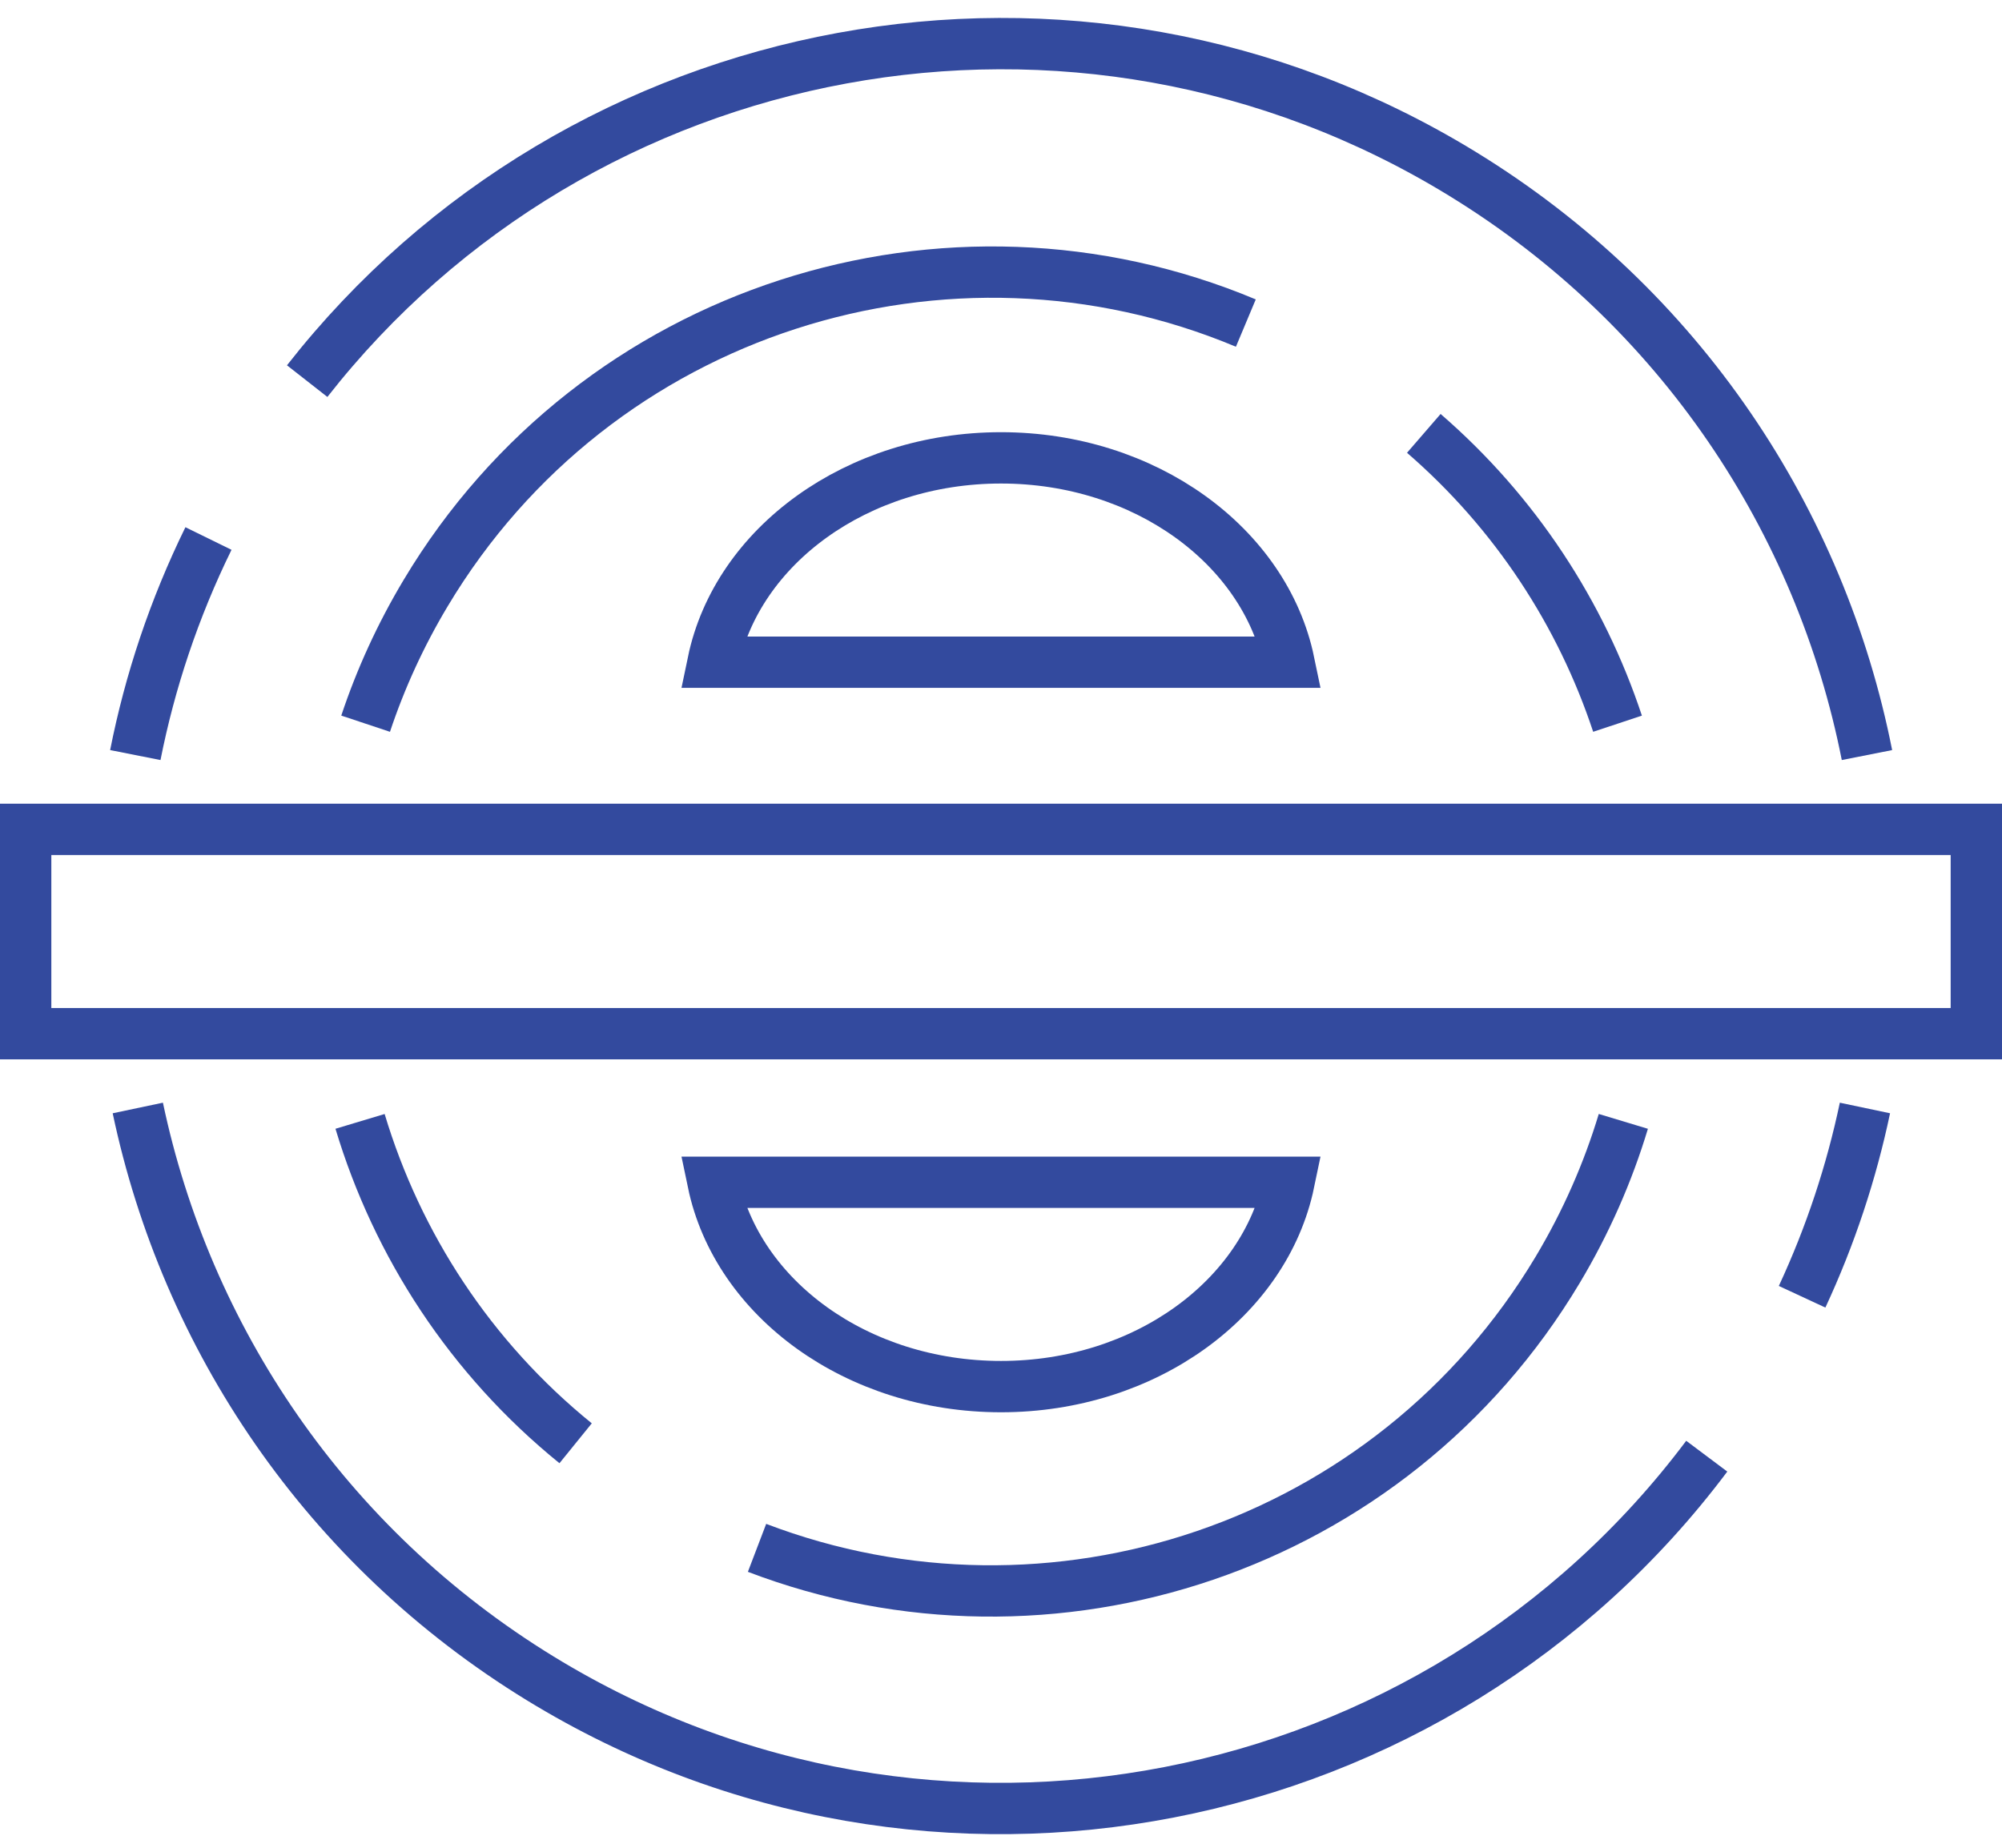 <?xml version="1.0" encoding="UTF-8"?>
<svg xmlns="http://www.w3.org/2000/svg" width="78" height="72" viewBox="0 0 78 72" fill="none">
  <path fill-rule="evenodd" clip-rule="evenodd" d="M50.219 25.803C49.279 21.277 44.614 17.841 39 17.841C33.387 17.841 28.722 21.277 27.781 25.803L50.219 25.803Z" stroke="#334A9E" stroke-width="2"></path>
  <path fill-rule="evenodd" clip-rule="evenodd" d="M50.219 46.069C49.279 50.595 44.614 54.031 39 54.031C33.387 54.031 28.722 50.595 27.781 46.069L50.219 46.069Z" stroke="#334A9E" stroke-width="2"></path>
  <path d="M66.497 56.742C55.979 70.774 36.306 74.747 21.052 65.403C12.658 60.262 7.252 52.1 5.369 43.174M11.968 14.851C22.587 1.289 41.924 -2.448 56.968 6.767C65.496 11.99 70.941 20.331 72.739 29.422M72.66 43.174C72.134 45.672 71.323 48.139 70.212 50.53M5.272 29.422C5.841 26.548 6.785 23.712 8.122 20.984" stroke="#334A9E" stroke-width="2"></path>
  <path d="M48.539 12.589C36.938 7.726 23.227 12.003 16.584 23.111C15.602 24.752 14.825 26.458 14.245 28.2M14.028 43.696C15.475 48.513 18.33 52.919 22.427 56.239M29.495 60.314C40.93 64.679 54.189 60.349 60.686 49.485C61.798 47.625 62.648 45.681 63.247 43.696M63.021 28.2C61.597 23.907 59.038 19.972 55.473 16.887" stroke="#334A9E" stroke-width="2"></path>
  <rect x="1" y="32.317" width="76" height="7.962" stroke="#334A9E" stroke-width="2"></rect>
</svg>
